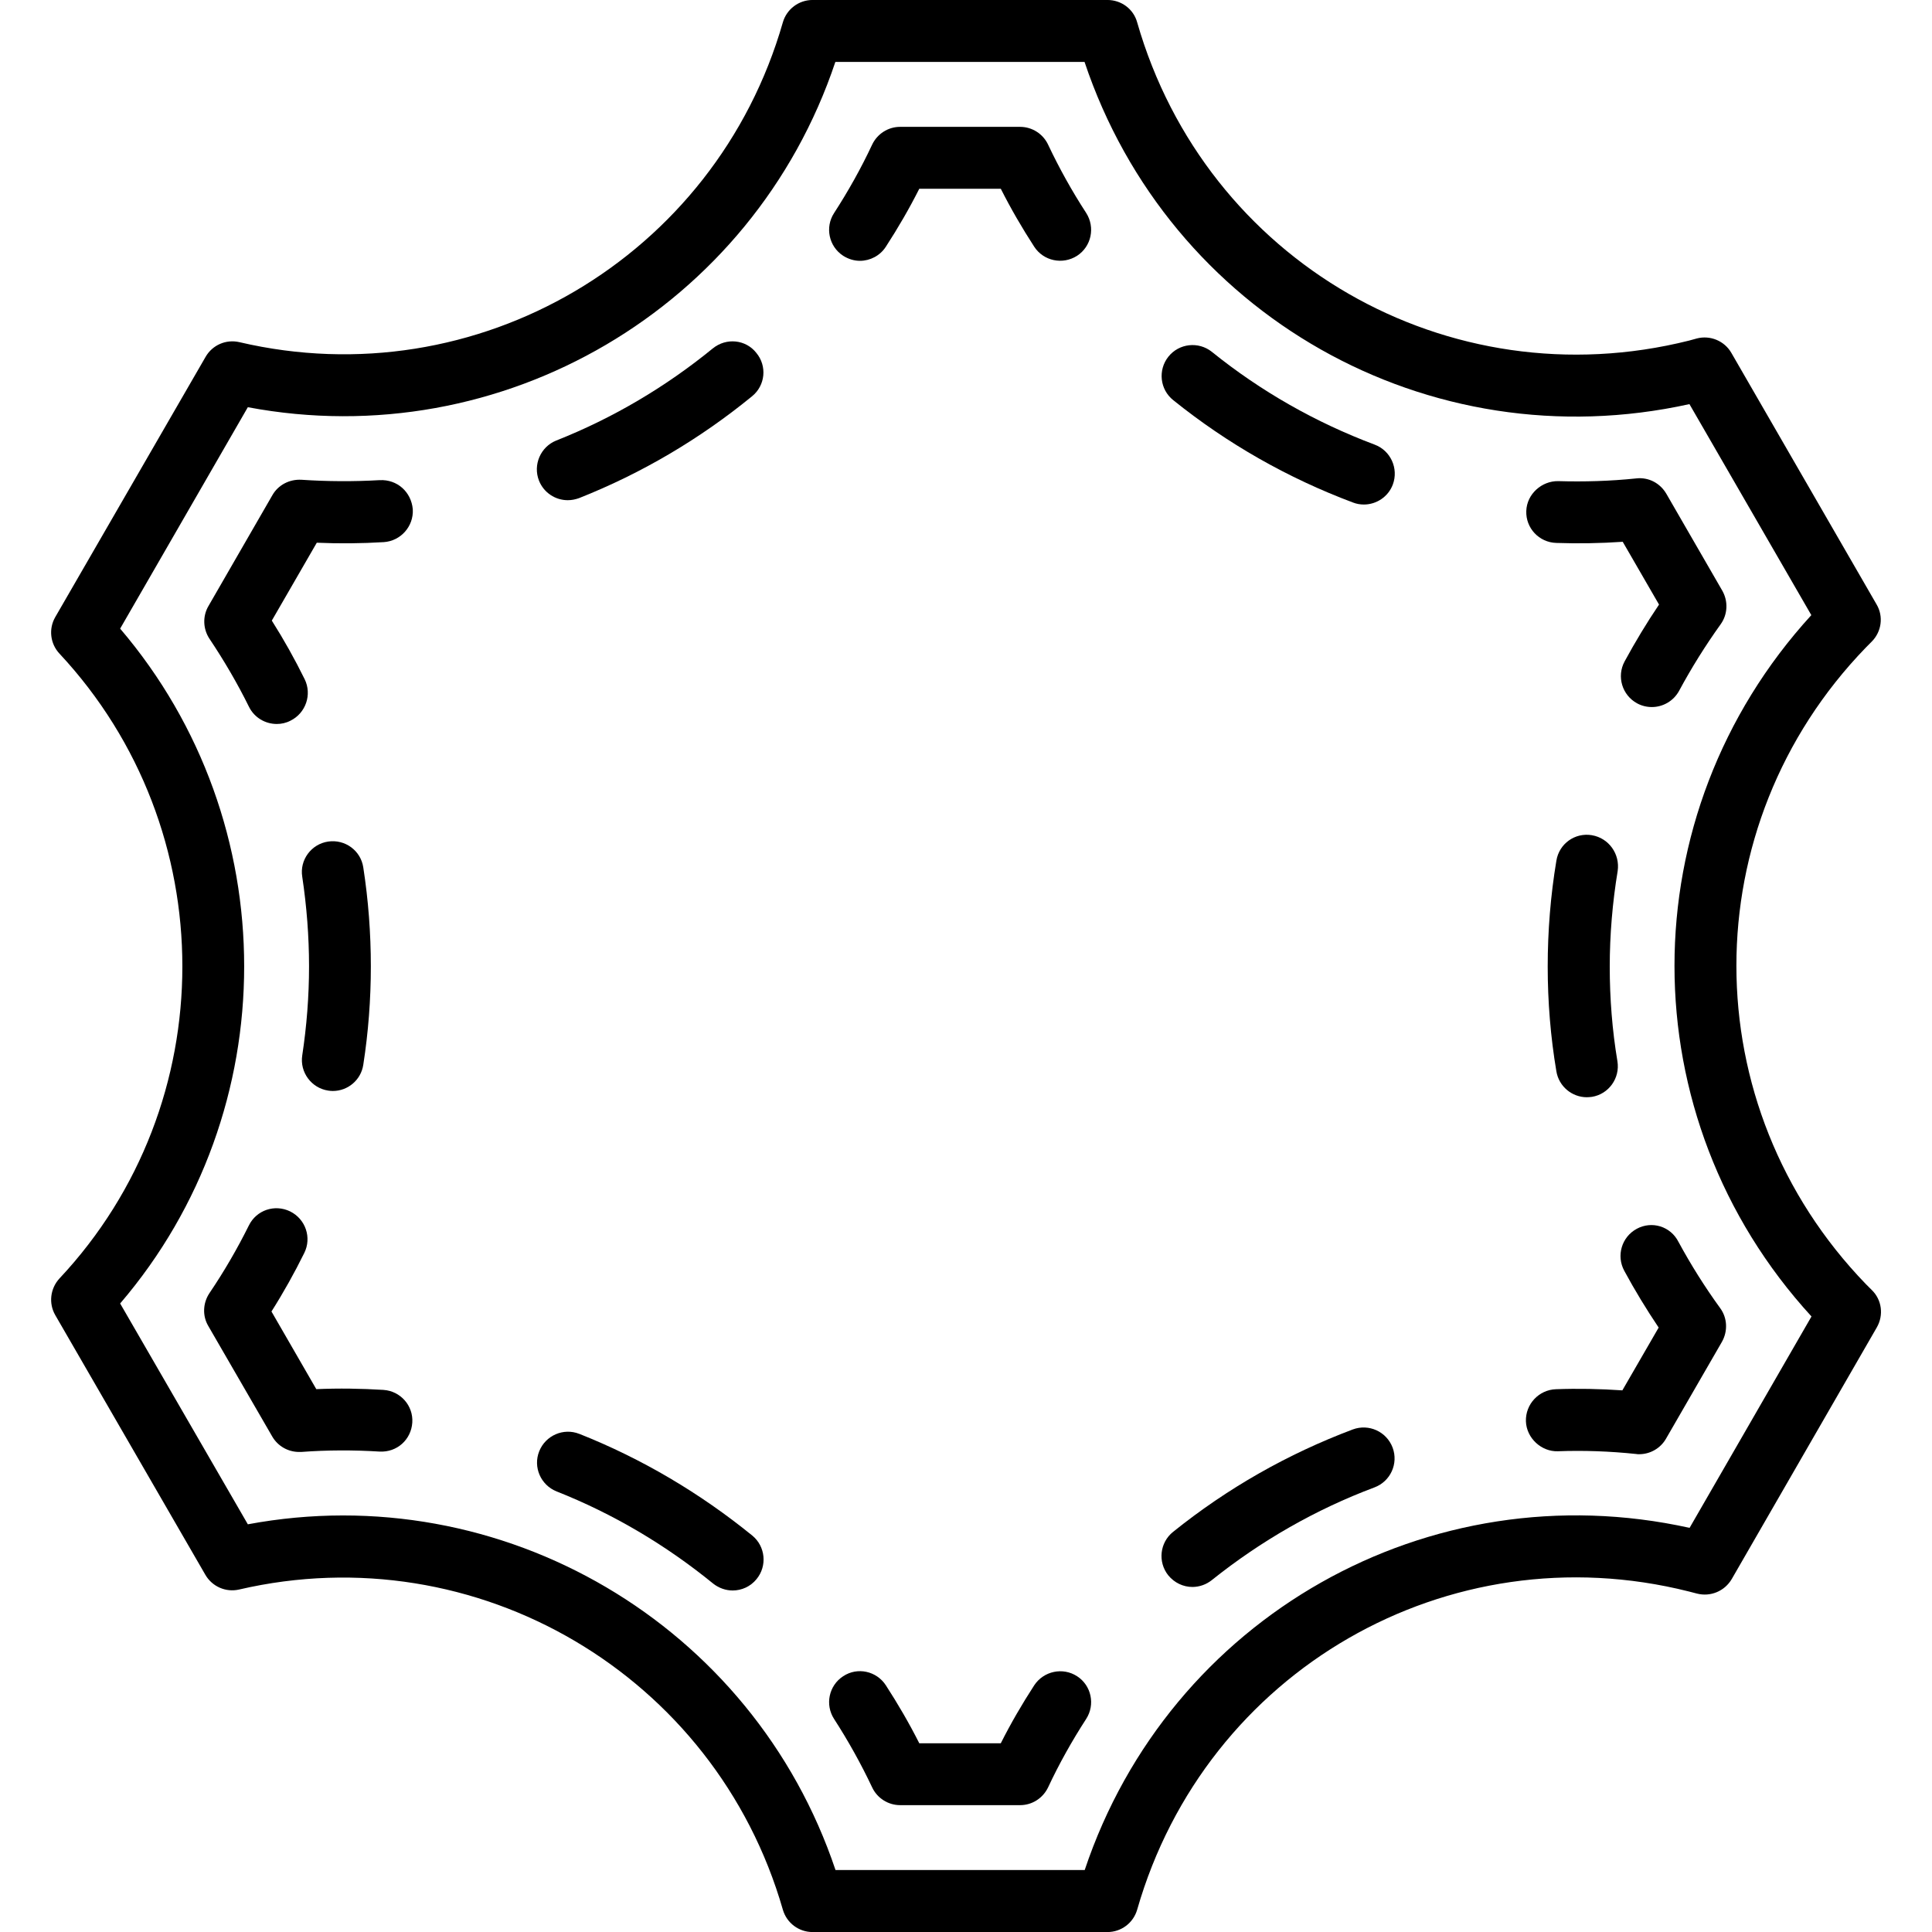 <?xml version="1.0" encoding="UTF-8"?> <svg xmlns="http://www.w3.org/2000/svg" viewBox="0 0 100 100" fill-rule="evenodd"><rect x="0" y="0" width="100" height="100" fill="#064d2b" mask="url(#DCOKJ)"></rect><mask id="DCOKJ"><rect x="0" y="0" width="100" height="100" fill="white"></rect><path d="m96.879 33.211c0.512-0.512 0.621-1.309 0.25-1.93l-7.512-13.012c-0.359-0.629-1.102-0.93-1.789-0.75l-0.398 0.109c-12.469 3.129-25.02-4.102-28.57-16.469-0.188-0.691-0.82-1.16-1.539-1.16h-15.262c-0.711 0-1.34 0.469-1.539 1.16-3.488 12.16-15.84 19.43-28.129 16.551-0.691-0.16-1.398 0.148-1.75 0.762l-7.781 13.469c-0.352 0.609-0.262 1.379 0.219 1.891 8.48 9.09 8.48 23.301 0 32.34-0.48 0.52-0.57 1.289-0.219 1.898l7.769 13.441c0.352 0.609 1.059 0.922 1.75 0.762 12.289-2.852 24.648 4.422 28.141 16.57 0.199 0.691 0.828 1.16 1.539 1.16h15.262c0.711 0 1.34-0.469 1.539-1.16 3.551-12.371 16.102-19.602 28.551-16.469l0.422 0.109c0.699 0.18 1.43-0.121 1.801-0.75l7.512-13.031c0.359-0.629 0.262-1.422-0.262-1.93l-0.301-0.301c-8.941-9.238-8.941-23.719-0.012-32.949zm-3.117 34.93-6.309 10.941c-13.5-2.988-26.93 4.629-31.309 17.711h-12.898c-4.266-12.715-17.246-20.352-30.418-17.895l-6.609-11.43c8.559-9.988 8.559-24.898 0-34.93l6.609-11.461c13.16 2.481 26.148-5.148 30.41-17.871h12.898c4.379 13.078 17.789 20.699 31.309 17.711l6.309 10.922c-9.445 10.332-9.445 25.988 0.008 36.301z" fill="black"></path><path d="m55.75 86.762c-0.738-0.48-1.73-0.27-2.219 0.469-0.629 0.969-1.211 1.969-1.73 3h-4.219c-0.52-1.031-1.102-2.031-1.73-3-0.48-0.738-1.469-0.961-2.211-0.469-0.738 0.48-0.949 1.469-0.469 2.211 0.73 1.129 1.398 2.328 1.969 3.539 0.262 0.559 0.828 0.922 1.449 0.922h6.211c0.621 0 1.18-0.359 1.449-0.922 0.57-1.219 1.238-2.41 1.969-3.539 0.48-0.742 0.27-1.734-0.469-2.211z" fill="black"></path><path d="m29.988 74.219c-0.82-0.328-1.75 0.078-2.078 0.898-0.328 0.82 0.078 1.75 0.898 2.078 2.93 1.16 5.648 2.769 8.102 4.769 0.301 0.238 0.66 0.359 1.012 0.359 0.461 0 0.922-0.199 1.238-0.59 0.559-0.68 0.461-1.691-0.219-2.25-2.711-2.203-5.723-3.984-8.953-5.266z" fill="black"></path><path d="m19.852 71.941c-1.148-0.07-2.301-0.09-3.481-0.039l-2.32-4.019c0.621-0.98 1.191-2 1.699-3.031 0.391-0.789 0.07-1.75-0.73-2.148-0.801-0.391-1.75-0.07-2.141 0.73-0.602 1.211-1.281 2.379-2.039 3.5-0.34 0.512-0.371 1.172-0.059 1.699l3.309 5.719c0.289 0.5 0.82 0.801 1.391 0.801h0.109c1.359-0.102 2.719-0.102 4.051-0.02 0.91 0.051 1.641-0.621 1.699-1.5 0.059-0.871-0.609-1.633-1.488-1.691z" fill="black"></path><path d="m16.988 56.449c0.078 0.012 0.16 0.02 0.238 0.02 0.781 0 1.461-0.57 1.578-1.359 0.262-1.68 0.391-3.391 0.391-5.09 0-1.711-0.129-3.43-0.391-5.121-0.129-0.871-0.941-1.469-1.82-1.34-0.871 0.129-1.48 0.949-1.34 1.82 0.23 1.531 0.352 3.09 0.352 4.641 0 1.539-0.121 3.09-0.352 4.609-0.133 0.871 0.477 1.691 1.344 1.82z" fill="black"></path><path d="m19.648 24.852c-1.34 0.078-2.719 0.07-4.051-0.02-0.621-0.031-1.199 0.27-1.5 0.801l-3.309 5.738c-0.309 0.531-0.281 1.191 0.059 1.699 0.75 1.121 1.441 2.301 2.039 3.512 0.281 0.57 0.852 0.891 1.441 0.891 0.238 0 0.48-0.051 0.711-0.172 0.789-0.391 1.121-1.352 0.73-2.148-0.512-1.039-1.078-2.051-1.699-3.031l2.328-4.031c1.16 0.051 2.328 0.039 3.469-0.031 0.879-0.059 1.551-0.82 1.5-1.699-0.078-0.898-0.809-1.559-1.719-1.508z" fill="black"></path><path d="m36.898 18.031c-2.449 2-5.172 3.609-8.102 4.769-0.82 0.328-1.219 1.262-0.898 2.078 0.25 0.629 0.852 1.012 1.488 1.012 0.199 0 0.398-0.039 0.59-0.109 3.231-1.281 6.238-3.051 8.949-5.269 0.691-0.559 0.789-1.57 0.219-2.25-0.543-0.691-1.555-0.793-2.246-0.23z" fill="black"></path><path d="m54.25 7.488c-0.262-0.559-0.828-0.922-1.449-0.922h-6.211c-0.621 0-1.18 0.359-1.449 0.922-0.57 1.219-1.238 2.41-1.969 3.539-0.48 0.738-0.27 1.73 0.469 2.211 0.27 0.172 0.57 0.262 0.871 0.262 0.52 0 1.039-0.262 1.34-0.73 0.629-0.969 1.211-1.969 1.73-3h4.219c0.52 1.031 1.102 2.031 1.73 3 0.48 0.738 1.469 0.949 2.219 0.469 0.738-0.48 0.949-1.469 0.469-2.219-0.73-1.121-1.391-2.309-1.969-3.531z" fill="black"></path><path d="m71.148 23.012c-3.039-1.141-5.879-2.75-8.422-4.801-0.691-0.551-1.699-0.441-2.25 0.25-0.551 0.691-0.441 1.699 0.25 2.25 2.809 2.262 5.941 4.039 9.309 5.301 0.18 0.07 0.371 0.102 0.559 0.102 0.648 0 1.262-0.398 1.5-1.039 0.305-0.824-0.113-1.754-0.945-2.062z" fill="black"></path><path d="m84.699 24.762c-1.352 0.141-2.711 0.18-4.051 0.141-0.84-0.012-1.621 0.66-1.648 1.551-0.031 0.879 0.66 1.621 1.551 1.648 1.129 0.039 2.289 0.02 3.441-0.059l1.879 3.25c-0.641 0.949-1.238 1.941-1.781 2.941-0.422 0.781-0.129 1.75 0.648 2.172 0.238 0.129 0.5 0.191 0.762 0.191 0.57 0 1.121-0.309 1.41-0.84 0.641-1.191 1.359-2.34 2.148-3.441 0.371-0.512 0.398-1.191 0.09-1.738l-2.898-5.019c-0.32-0.547-0.91-0.867-1.551-0.797z" fill="black"></path><path d="m82.398 43.23c-0.879-0.148-1.699 0.441-1.84 1.32-0.301 1.801-0.449 3.648-0.449 5.481 0 1.809 0.148 3.641 0.449 5.422 0.129 0.781 0.809 1.34 1.578 1.34 0.09 0 0.18-0.012 0.262-0.02 0.871-0.141 1.461-0.969 1.32-1.84-0.27-1.609-0.398-3.262-0.398-4.898 0-1.648 0.141-3.32 0.41-4.949 0.129-0.887-0.461-1.707-1.332-1.855z" fill="black"></path><path d="m84.719 63.602c-0.781 0.422-1.07 1.391-0.648 2.172 0.539 1 1.141 1.988 1.781 2.941l-1.879 3.25c-1.148-0.078-2.309-0.102-3.441-0.059-0.879 0.031-1.578 0.77-1.551 1.66 0.031 0.879 0.809 1.578 1.648 1.551 1.34-0.051 2.711 0 4.051 0.141 0.059 0.012 0.109 0.012 0.16 0.012 0.57 0 1.102-0.301 1.391-0.801l2.898-5.019c0.309-0.551 0.281-1.23-0.09-1.738-0.801-1.102-1.52-2.25-2.16-3.43-0.41-0.812-1.379-1.102-2.16-0.68z" fill="black"></path><path d="m70.02 73.988c-3.359 1.262-6.488 3.039-9.301 5.301-0.691 0.551-0.801 1.559-0.25 2.25 0.32 0.391 0.781 0.602 1.25 0.602 0.352 0 0.711-0.121 1-0.352 2.551-2.039 5.379-3.66 8.422-4.801 0.828-0.309 1.25-1.23 0.941-2.059-0.312-0.828-1.23-1.25-2.062-0.941z" fill="black"></path></mask></svg> 